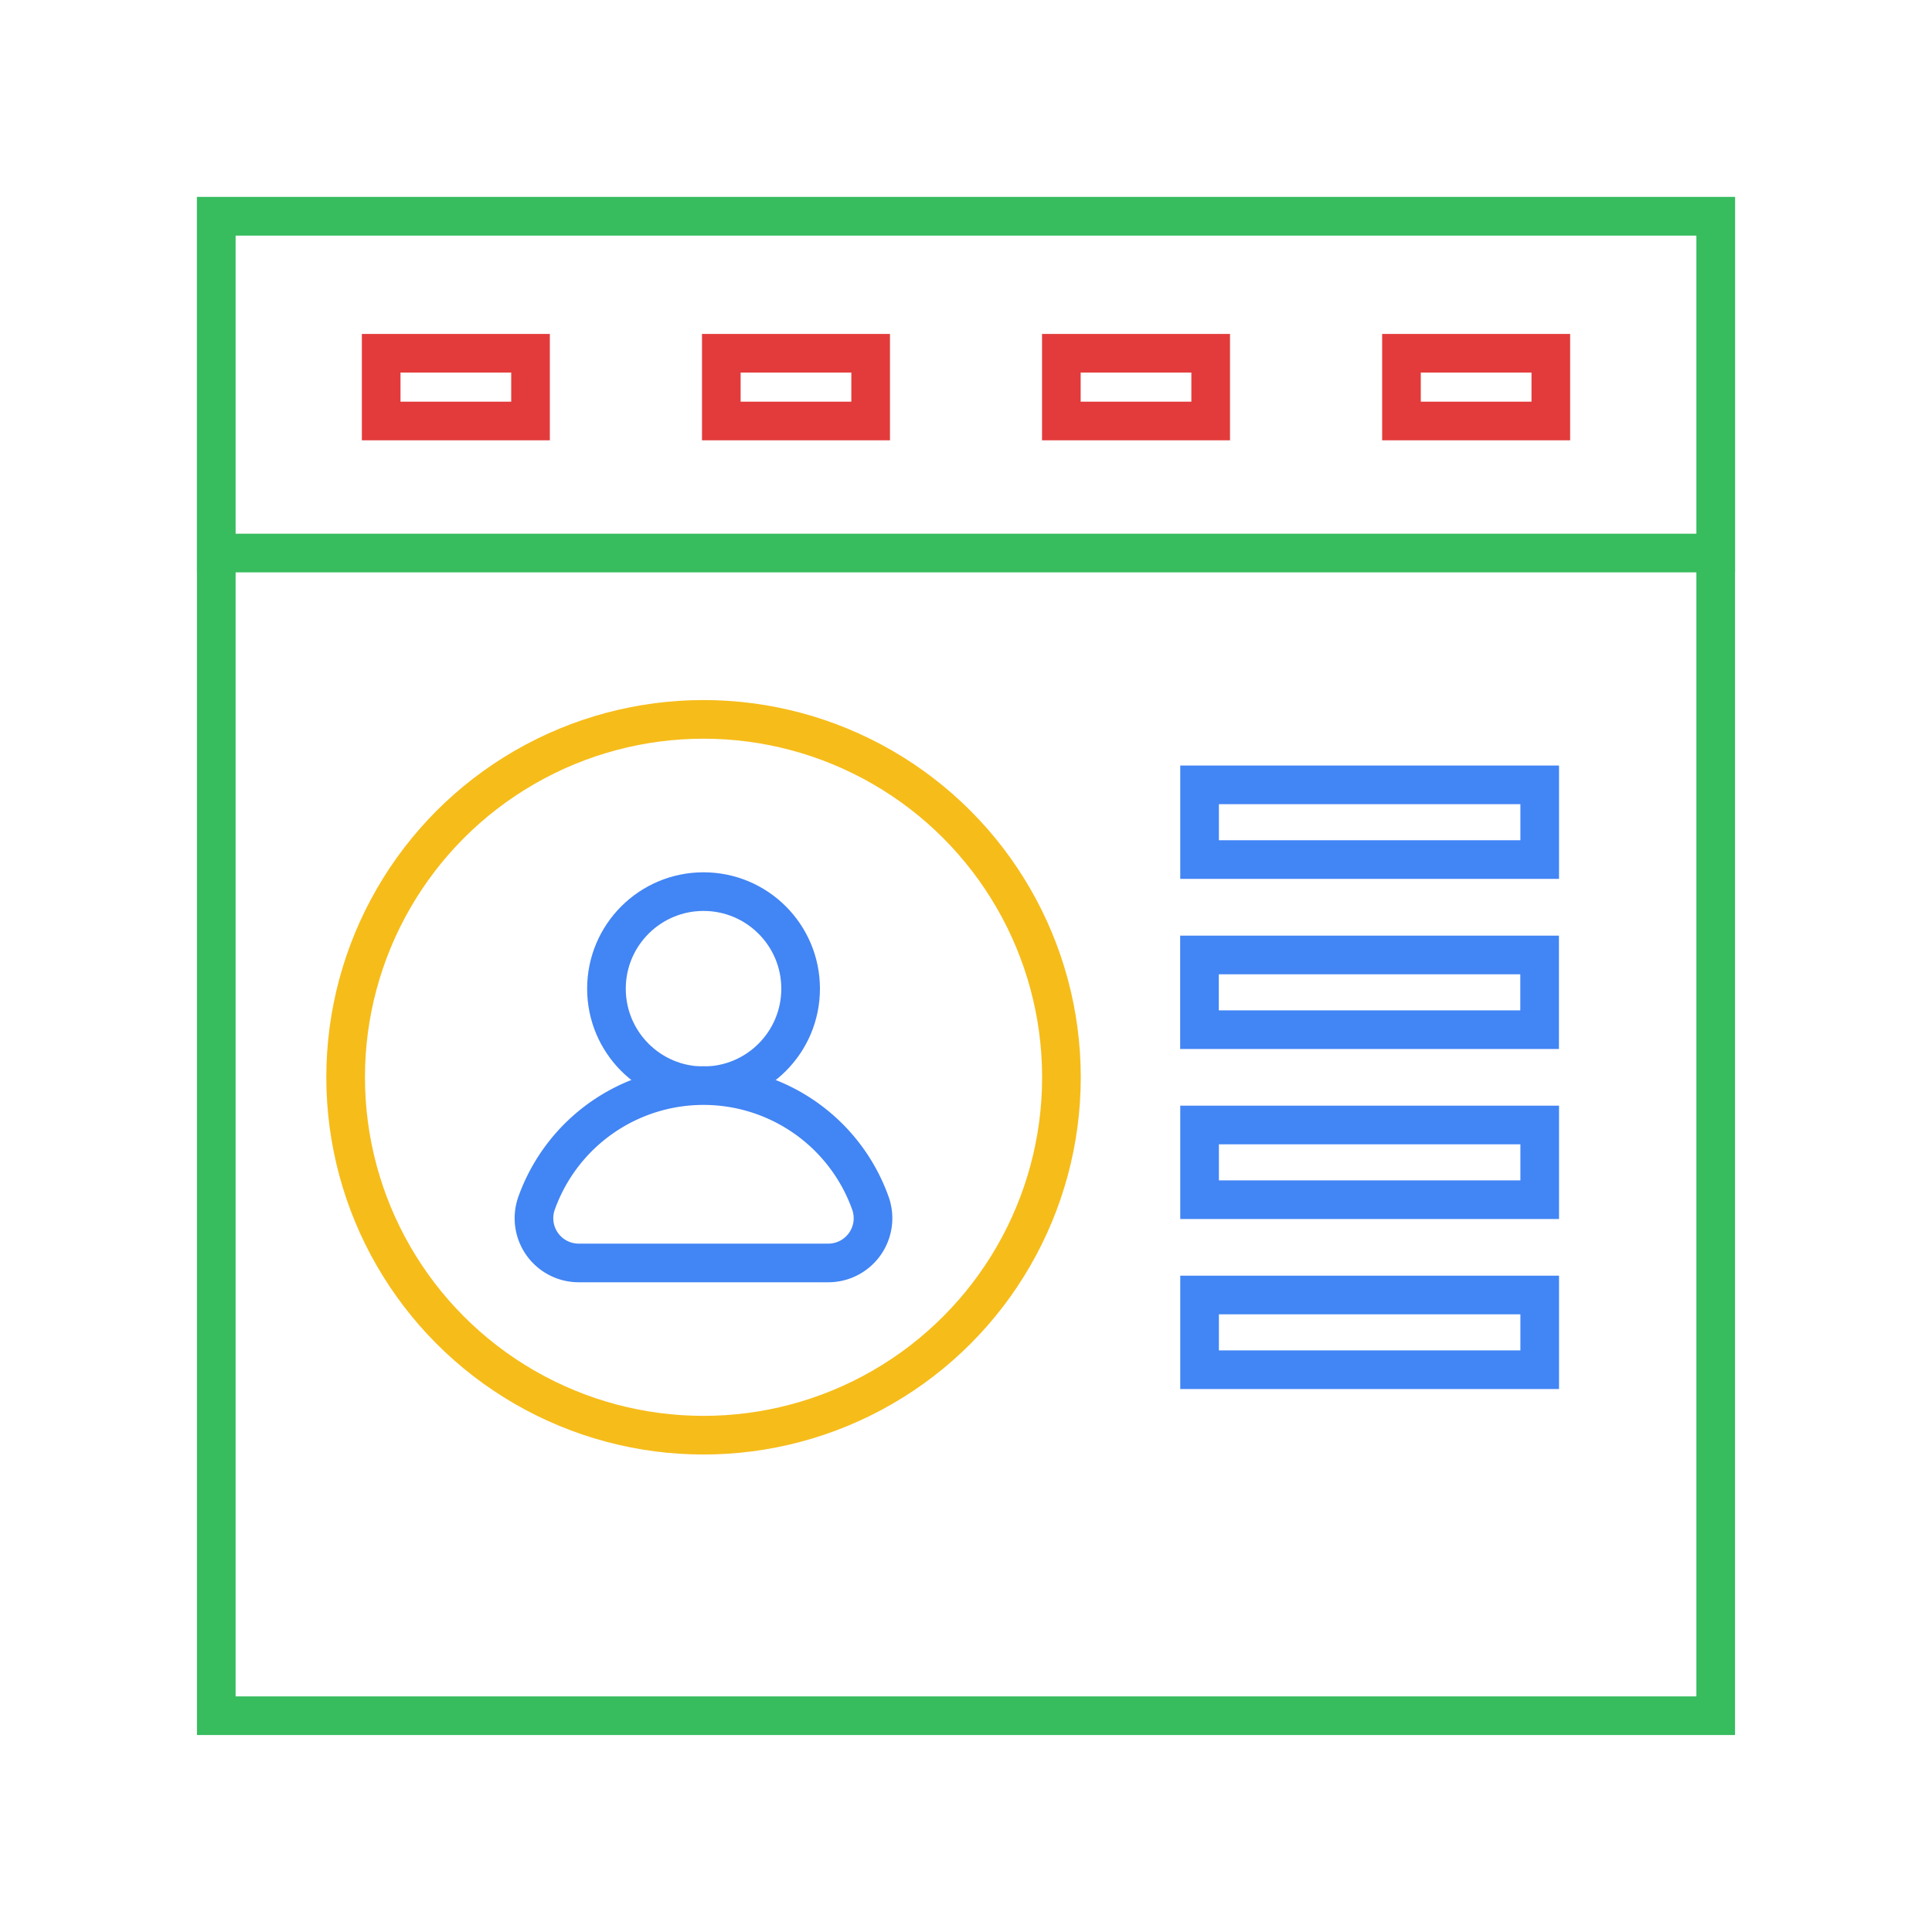<?xml version="1.0" encoding="UTF-8"?> <svg xmlns="http://www.w3.org/2000/svg" viewBox="0 0 200 200"> <defs> <style>.cls-1,.cls-2,.cls-3,.cls-4,.cls-5{fill:#fff;}.cls-2{stroke:#37bc5e;}.cls-2,.cls-3,.cls-4,.cls-5{stroke-miterlimit:10;stroke-width:4px;}.cls-3{stroke:#e33b3b;}.cls-4{stroke:#4285f4;}.cls-5{stroke:#f6bc1a;}</style> </defs> <g id="Layer_2" data-name="Layer 2"> <g id="Layer_1-2" data-name="Layer 1"> <rect class="cls-1" width="200" height="200"></rect> <rect class="cls-2" x="22.39" y="22.39" width="155.22" height="155.22"></rect> <rect class="cls-2" x="22.39" y="22.39" width="155.22" height="34.86"></rect> <rect class="cls-3" x="39.46" y="36.57" width="15.46" height="7.01"></rect> <rect class="cls-3" x="74.67" y="36.57" width="15.46" height="7.01"></rect> <rect class="cls-3" x="109.87" y="36.57" width="15.46" height="7.01"></rect> <rect class="cls-3" x="145.08" y="36.57" width="15.46" height="7.01"></rect> <rect class="cls-4" x="137.92" y="67.51" width="7.73" height="35.21" transform="translate(226.9 -56.67) rotate(90)"></rect> <rect class="cls-4" x="137.92" y="85.12" width="7.73" height="35.21" transform="translate(244.5 -39.06) rotate(90)"></rect> <rect class="cls-4" x="137.92" y="102.72" width="7.73" height="35.21" transform="translate(262.11 -21.46) rotate(90)"></rect> <rect class="cls-4" x="137.92" y="120.32" width="7.73" height="35.21" transform="translate(279.71 -3.86) rotate(90)"></rect> <circle class="cls-5" cx="72.83" cy="111.52" r="37.05"></circle> <circle class="cls-4" cx="72.83" cy="102.35" r="10.05"></circle> <path class="cls-4" d="M59.93,130.74a4.63,4.63,0,0,1-4.39-6.17,18.35,18.35,0,0,1,34.57,0,4.63,4.63,0,0,1-4.39,6.17Z"></path> </g> </g> </svg> 